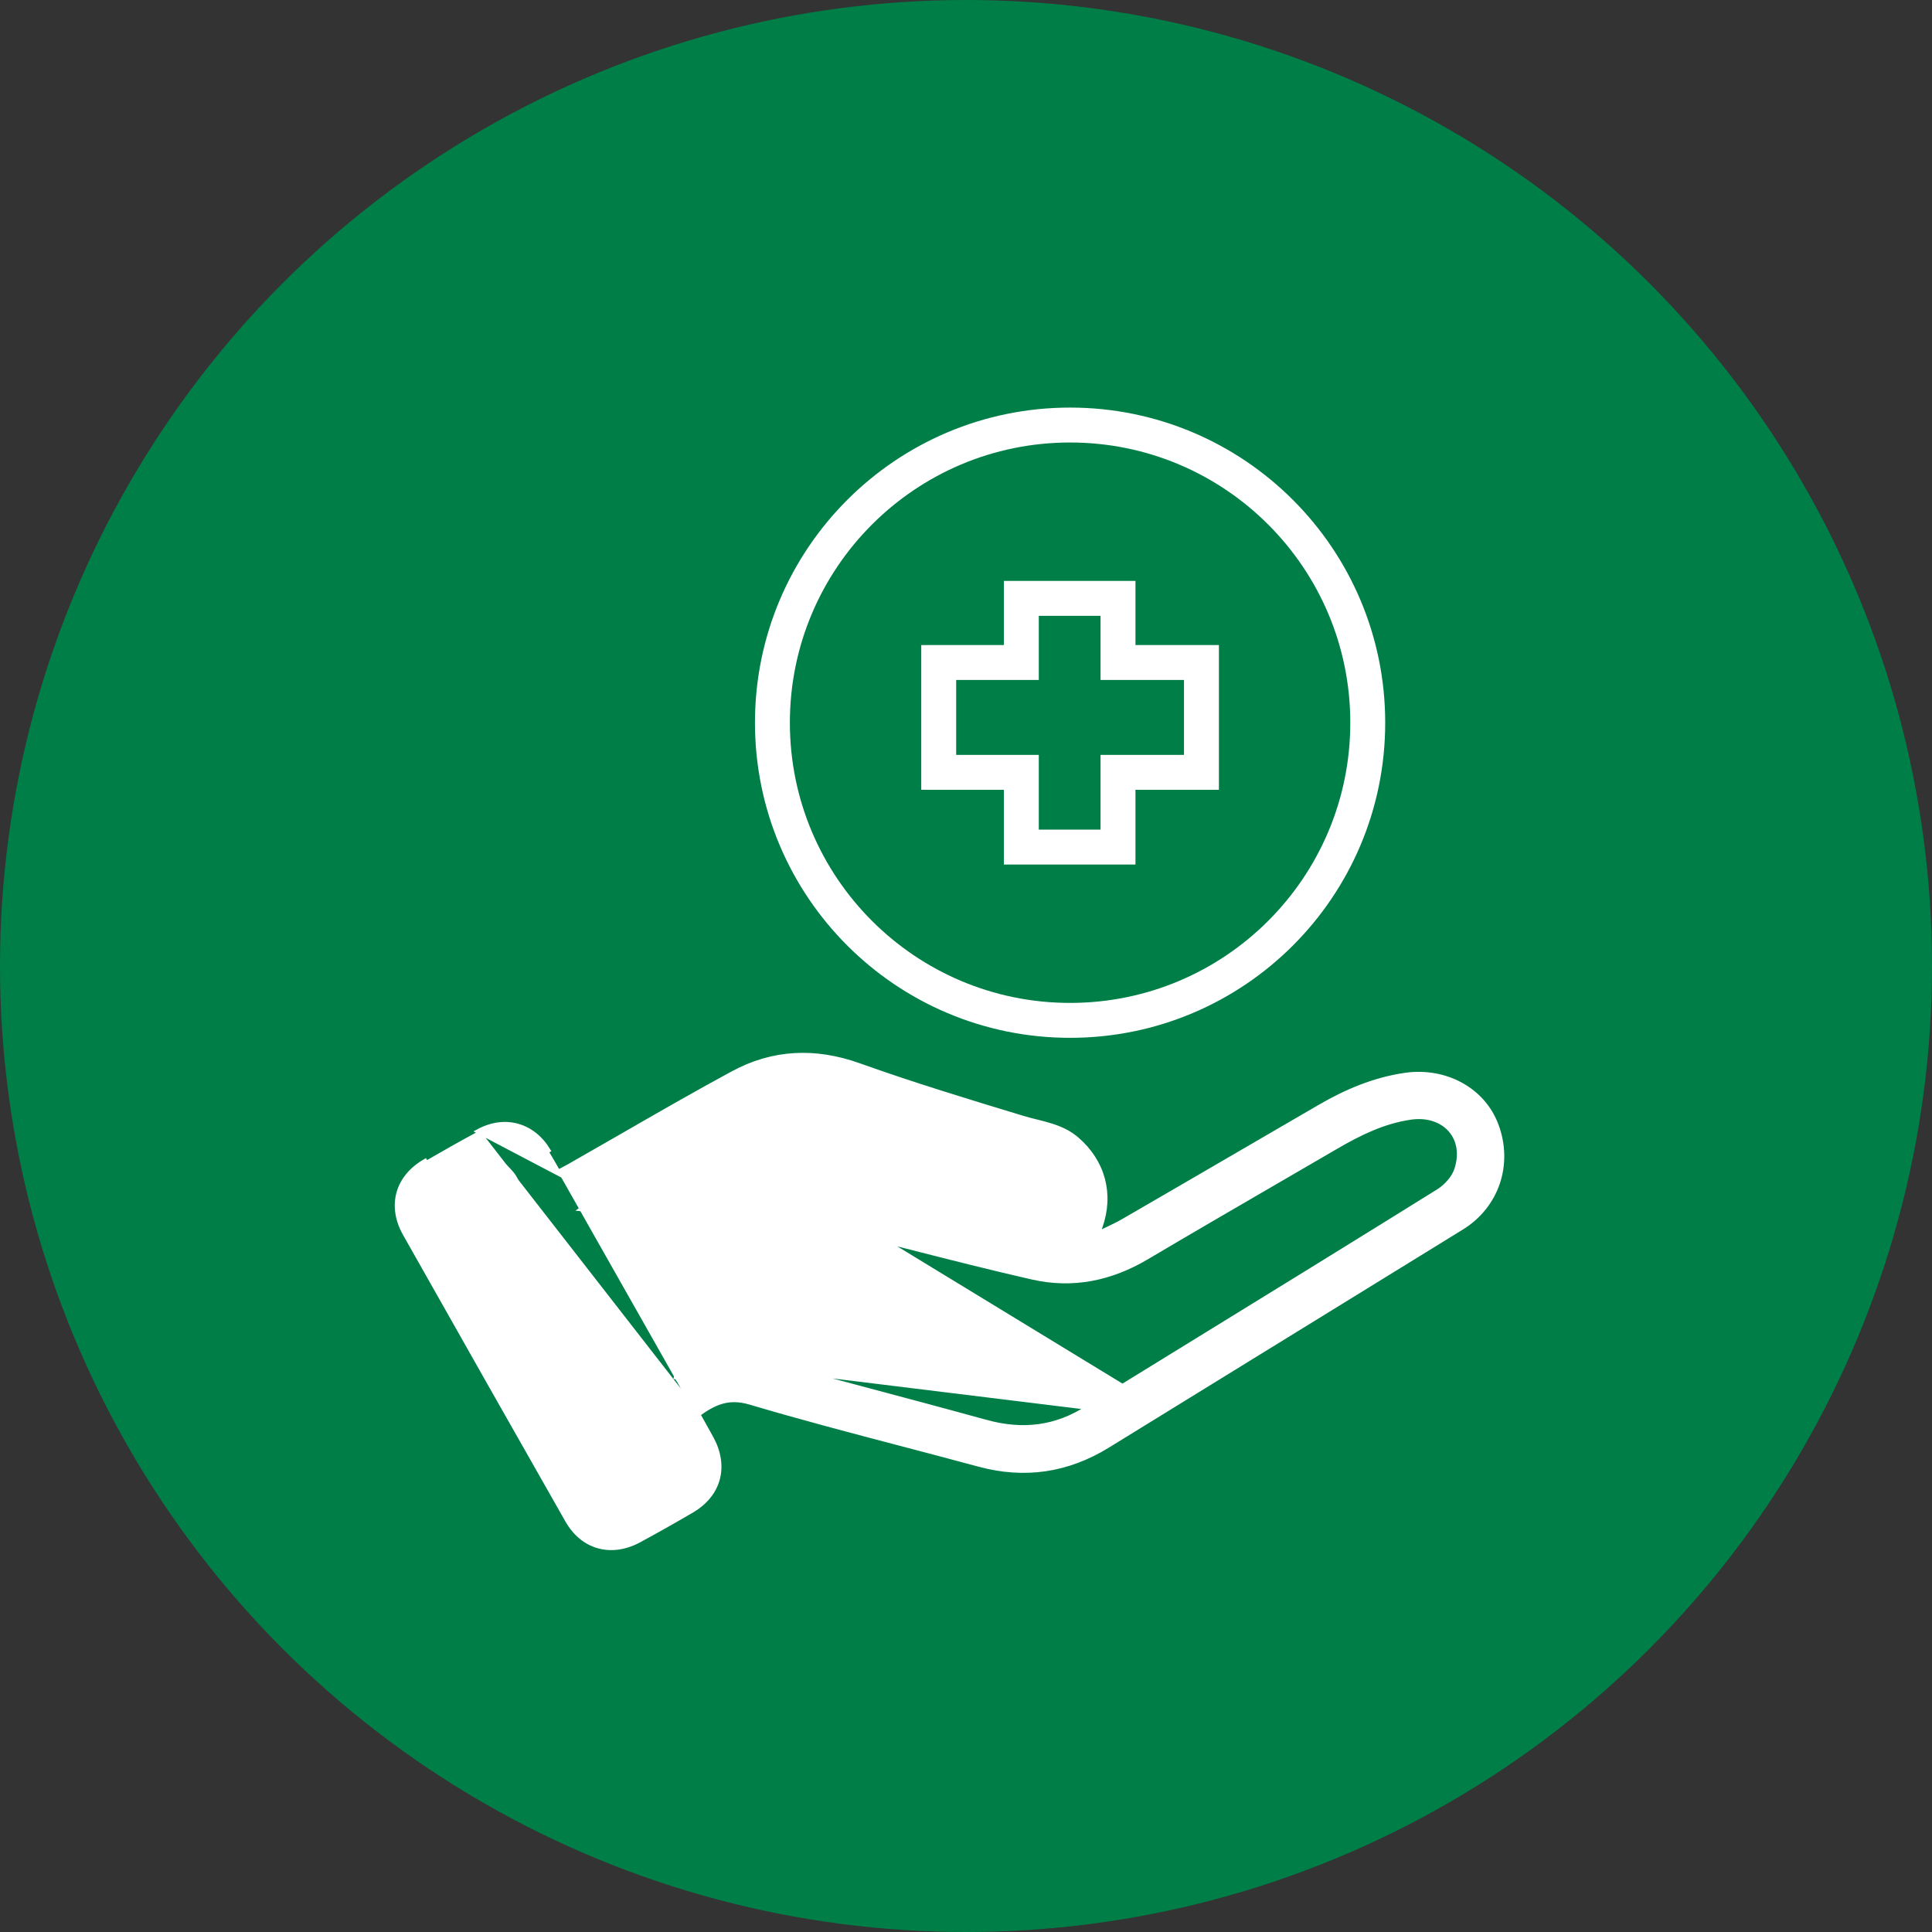 <svg width="56" height="56" viewBox="0 0 56 56" fill="none" xmlns="http://www.w3.org/2000/svg">
<rect x="0" y="0" width="56" height="56" fill="#333333" stroke="none"/>
<circle cx="28" cy="28" r="28" fill="#007E47"/>
<path d="M20.233 40.995C20.275 41.069 20.317 41.144 20.358 41.218C20.448 41.377 20.537 41.537 20.624 41.697L20.624 41.697C20.84 42.097 20.898 42.502 20.8 42.867C20.702 43.233 20.45 43.55 20.061 43.78L20.061 43.78C19.553 44.079 19.04 44.367 18.522 44.648L18.522 44.648C18.124 44.863 17.717 44.917 17.351 44.816C16.985 44.715 16.668 44.46 16.445 44.068C14.872 41.302 13.303 38.533 11.739 35.762L11.739 35.762C11.512 35.359 11.454 34.949 11.557 34.579C11.66 34.209 11.923 33.888 12.322 33.658C12.322 33.658 12.322 33.658 12.322 33.658L12.354 33.715C12.864 33.42 13.375 33.13 13.893 32.851L20.233 40.995ZM20.233 40.995C20.463 40.829 20.676 40.701 20.905 40.632C21.149 40.559 21.414 40.553 21.741 40.649C23.202 41.083 24.678 41.471 26.153 41.858C26.895 42.053 27.636 42.248 28.375 42.448C29.704 42.808 30.944 42.621 32.111 41.902C33.592 40.989 35.073 40.077 36.554 39.165C38.492 37.972 40.429 36.779 42.365 35.585C43.389 34.955 43.794 33.744 43.371 32.615C42.983 31.576 41.883 30.992 40.719 31.163C39.825 31.294 39.019 31.638 38.252 32.083C37.514 32.512 36.776 32.941 36.038 33.371C34.882 34.044 33.726 34.717 32.568 35.387L32.568 35.387C32.396 35.487 32.215 35.572 32.01 35.669C31.95 35.697 31.888 35.727 31.824 35.757C31.831 35.736 31.837 35.717 31.844 35.699C31.862 35.645 31.876 35.603 31.891 35.561C32.226 34.611 31.971 33.671 31.211 33.018C30.981 32.819 30.722 32.708 30.457 32.625C30.325 32.584 30.19 32.55 30.057 32.516L30.043 32.513C29.914 32.481 29.787 32.449 29.661 32.411C28.064 31.927 26.467 31.442 24.898 30.881L24.898 30.881C23.626 30.427 22.405 30.481 21.238 31.113L21.238 31.113C20.125 31.716 19.028 32.348 17.931 32.98C17.449 33.258 16.967 33.535 16.483 33.81L16.516 33.867L16.484 33.81C16.415 33.849 16.346 33.884 16.271 33.923C16.26 33.929 16.249 33.934 16.237 33.94L20.233 40.995ZM19.582 39.984L19.582 39.984M19.582 39.984L19.604 39.896C19.615 39.915 19.625 39.934 19.636 39.953L19.582 39.984M19.582 39.984L19.582 39.984M19.582 39.984L19.579 39.985L19.582 39.984M19.582 39.984L19.582 39.984M19.582 39.984L19.582 39.984M25.602 35.955C25.381 35.899 25.215 35.798 25.117 35.657C25.018 35.514 24.995 35.34 25.042 35.152L25.042 35.152C25.088 34.972 25.203 34.841 25.364 34.772C25.523 34.703 25.723 34.699 25.941 34.758C26.146 34.814 26.349 34.874 26.551 34.933C26.867 35.026 27.181 35.118 27.501 35.197L27.501 35.197C27.652 35.234 27.802 35.272 27.953 35.31C28.561 35.465 29.167 35.619 29.782 35.703L29.782 35.703C30.063 35.742 30.296 35.671 30.467 35.531C30.639 35.391 30.754 35.177 30.79 34.923L30.79 34.923C30.864 34.398 30.532 33.897 30.011 33.758C29.935 33.738 29.857 33.724 29.776 33.71C29.766 33.708 29.756 33.706 29.745 33.704C29.654 33.688 29.56 33.67 29.468 33.641C29.243 33.57 29.017 33.499 28.791 33.428C27.273 32.949 25.754 32.471 24.24 31.977L24.24 31.977C23.622 31.775 23.016 31.751 22.419 31.968L22.419 31.968C22.001 32.12 21.589 32.302 21.204 32.52L21.204 32.52C20.163 33.111 19.128 33.712 18.093 34.313C17.753 34.511 17.412 34.709 17.071 34.907L17.07 34.907C17.01 34.942 16.953 34.98 16.889 35.022C16.878 35.029 16.867 35.036 16.856 35.044L25.602 35.955C25.602 35.955 25.602 35.955 25.602 35.955ZM25.602 35.955C25.833 36.014 26.064 36.073 26.294 36.132C27.501 36.439 28.709 36.747 29.925 37.024C31.096 37.29 32.197 37.059 33.229 36.45L33.229 36.45C34.457 35.723 35.691 35.006 36.925 34.289C37.525 33.941 38.126 33.592 38.726 33.242L38.726 33.242C39.404 32.846 40.095 32.507 40.874 32.391C41.373 32.316 41.785 32.466 42.033 32.743C42.281 33.02 42.374 33.433 42.217 33.904L42.217 33.904C42.139 34.143 41.916 34.39 41.691 34.53L41.691 34.53C39.237 36.058 36.775 37.573 34.312 39.088C33.72 39.452 33.128 39.816 32.536 40.181L32.536 40.181M25.602 35.955L32.536 40.181M32.536 40.181C32.424 40.25 32.311 40.319 32.197 40.387M32.536 40.181L32.197 40.387M32.197 40.387C31.974 40.521 31.751 40.656 31.534 40.798L32.197 40.387ZM14.996 32.634C14.639 32.536 14.244 32.586 13.862 32.793L16.212 34.027C16.165 33.946 16.12 33.868 16.077 33.792C15.995 33.649 15.917 33.513 15.835 33.379L15.892 33.345C15.892 33.345 15.892 33.345 15.892 33.345C15.667 32.975 15.353 32.732 14.996 32.634ZM31.711 35.885C31.739 35.871 31.767 35.858 31.794 35.844L31.741 35.797C31.732 35.824 31.722 35.853 31.711 35.885ZM20.406 39.431L20.406 39.431L31.534 40.798C30.612 41.401 29.639 41.511 28.576 41.218L28.559 41.281L28.576 41.218C27.29 40.864 25.999 40.52 24.708 40.176C23.606 39.883 22.505 39.59 21.407 39.291C21.038 39.189 20.726 39.215 20.406 39.431ZM29.773 35.768C30.368 35.85 30.779 35.468 30.854 34.932L25.924 34.821C26.126 34.877 26.328 34.936 26.53 34.995C26.847 35.088 27.165 35.181 27.486 35.26C27.635 35.297 27.785 35.335 27.935 35.373C28.544 35.528 29.154 35.684 29.773 35.768ZM14.575 33.831C14.594 33.824 14.616 33.817 14.64 33.807C14.664 33.833 14.688 33.859 14.712 33.885C14.732 33.905 14.752 33.926 14.77 33.946C14.823 34.004 14.871 34.061 14.907 34.123C15.759 35.617 16.605 37.114 17.451 38.61C17.57 38.82 17.689 39.03 17.807 39.24L17.807 39.24L17.808 39.242C18.365 40.224 18.921 41.207 19.476 42.191L19.476 42.191C19.531 42.287 19.567 42.359 19.588 42.418C19.608 42.476 19.61 42.514 19.601 42.543C19.593 42.573 19.571 42.604 19.523 42.644C19.475 42.684 19.405 42.728 19.308 42.783C19.168 42.863 19.026 42.942 18.884 43.021C18.593 43.184 18.3 43.347 18.014 43.519C17.882 43.598 17.785 43.621 17.708 43.603C17.632 43.586 17.557 43.525 17.48 43.389C15.938 40.657 14.393 37.927 12.846 35.199C12.788 35.096 12.758 35.013 12.762 34.944C12.766 34.882 12.8 34.818 12.906 34.757L12.906 34.757C13.425 34.459 13.948 34.166 14.472 33.873L14.472 33.873L14.473 33.873C14.492 33.862 14.513 33.853 14.548 33.841C14.556 33.838 14.565 33.834 14.575 33.831Z" fill="white" stroke="white" stroke-width="0.131"/>
<path d="M39.645 20.948C39.645 25.713 35.782 29.576 31.017 29.576C26.252 29.576 22.389 25.713 22.389 20.948C22.389 16.183 26.252 12.32 31.017 12.32C35.782 12.32 39.645 16.183 39.645 20.948Z" stroke="white" stroke-width="1.012"/>
<path d="M29.604 19.203H27.209V22.387H29.604V24.553H32.406V22.387H34.825V19.203H32.406V17.344H29.604V19.203Z" stroke="white" stroke-width="1.012"/>
</svg>
